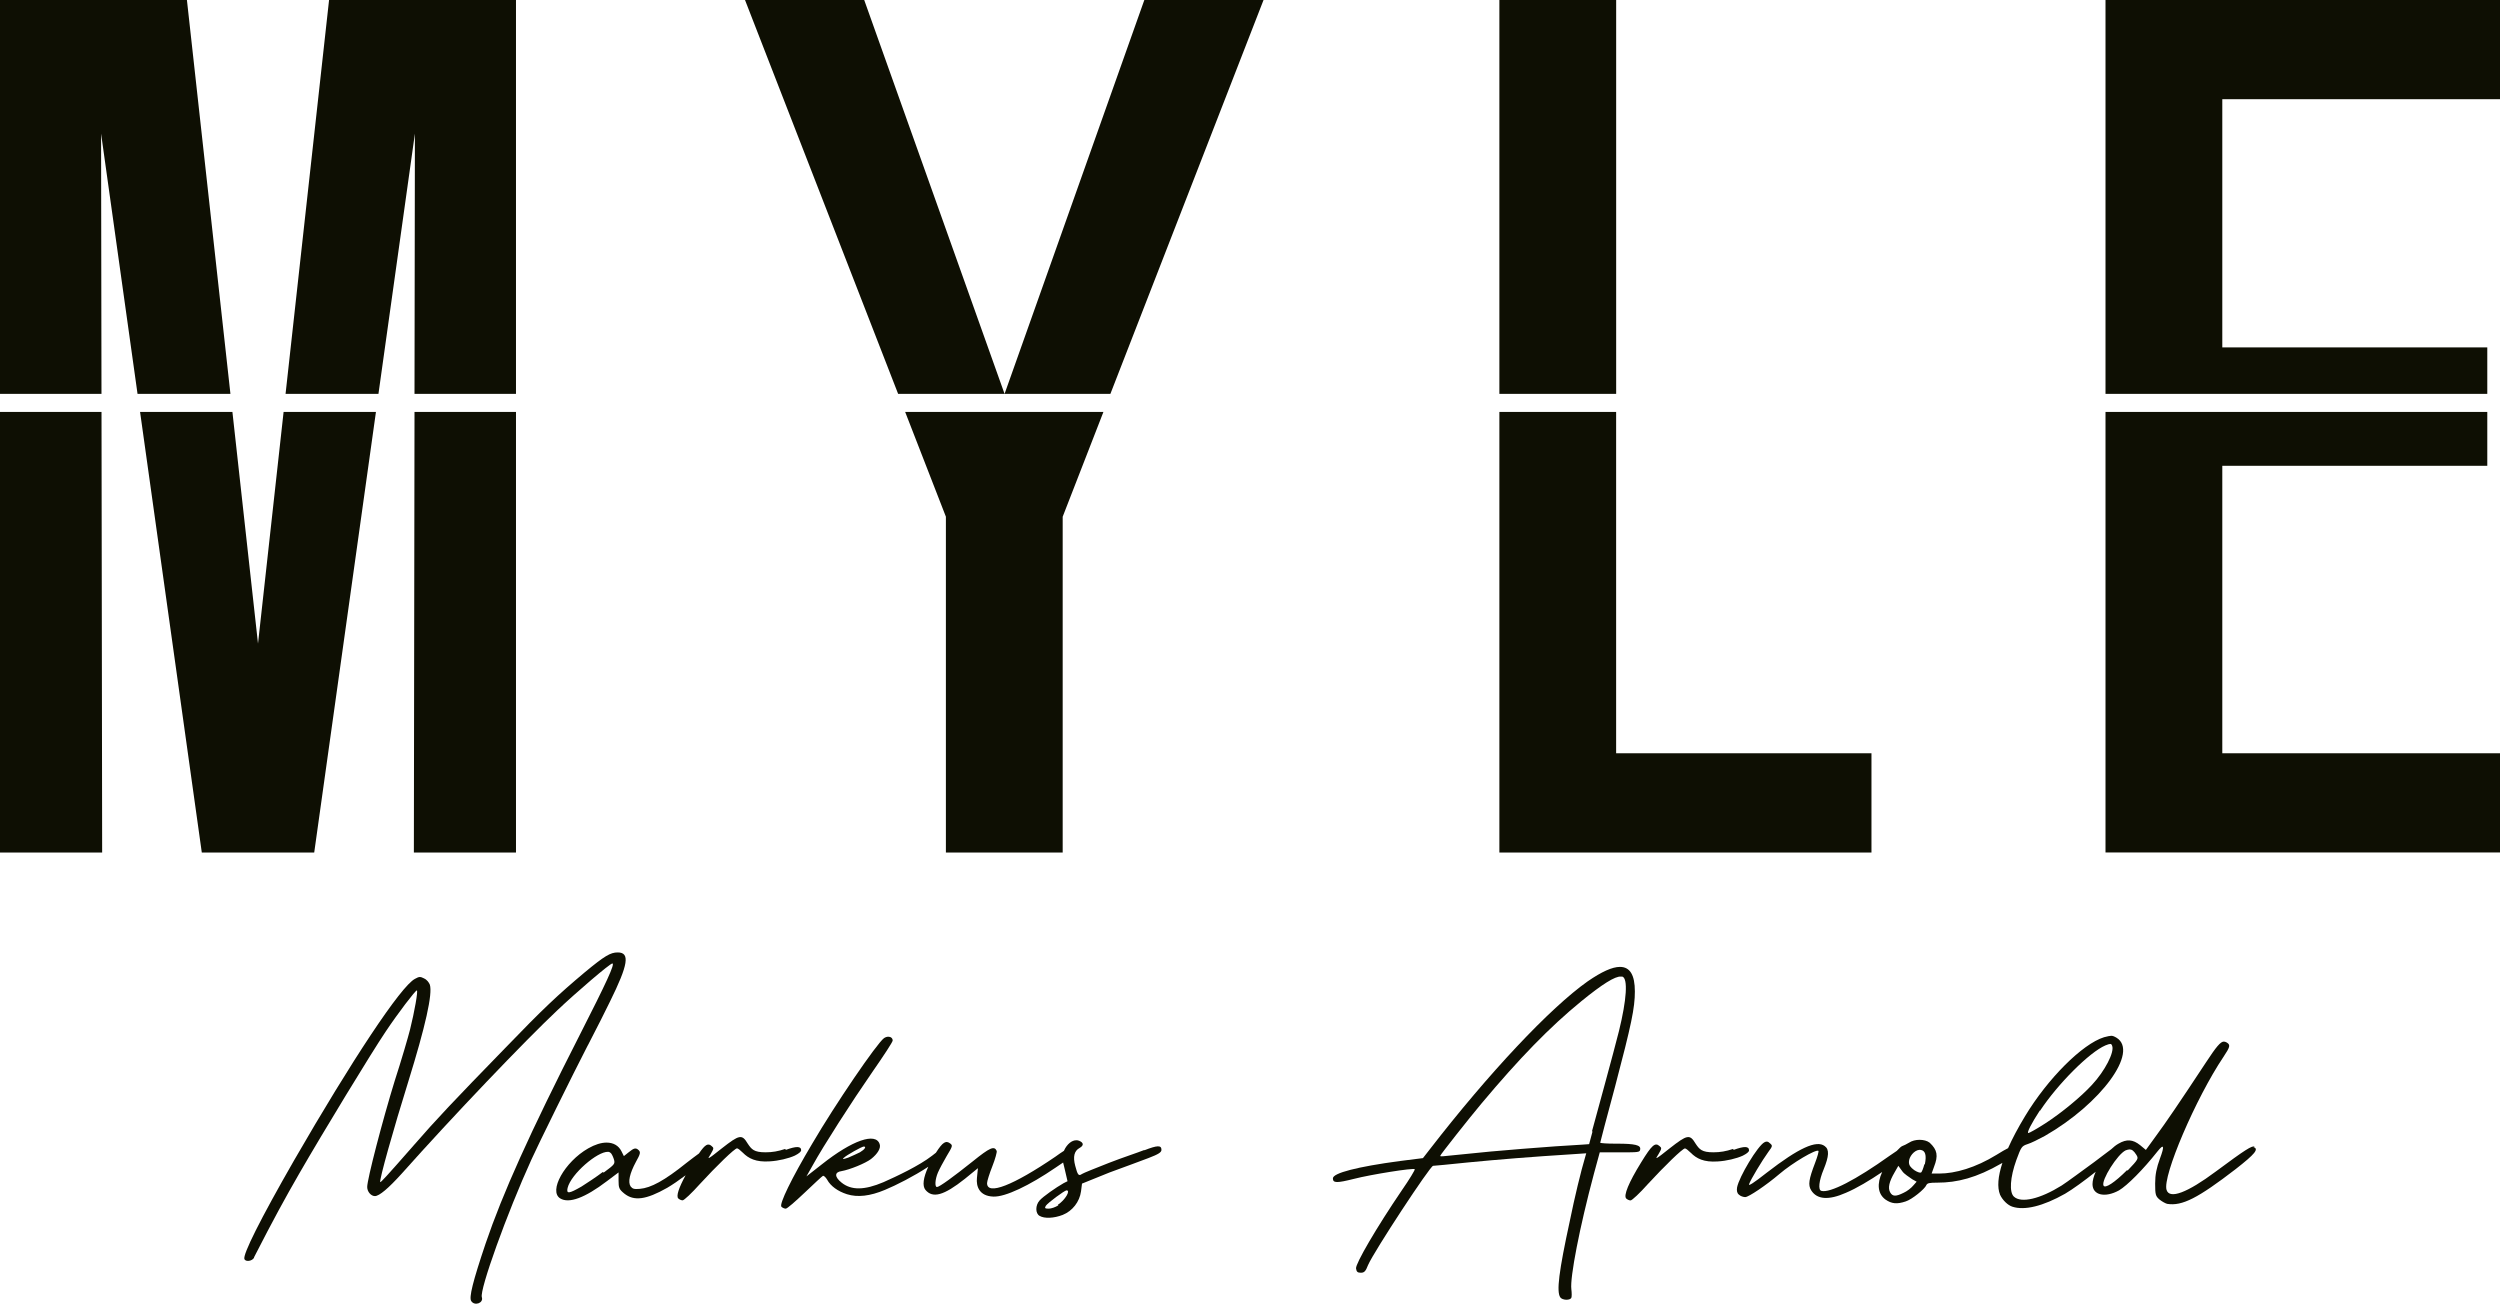 <?xml version="1.0" encoding="utf-8"?>
<svg xmlns="http://www.w3.org/2000/svg" viewBox="0 0 818.14 426.67">
<g>
    <path fill="#0e0f03" d="M243.81,0l50.11,128.9h34.83L282.82,0h-39.01ZM93.45,128.9h30.4l11.93-85.17-.13,85.17h33.21V0h-61.17l-14.24,128.9ZM328.75,128.9h34.63L413.5,0h-39.01l-45.74,128.9ZM528.9,0h-38.22v128.9h38.22V0ZM61.17,0H0v128.9h33.21l-.13-85.17,11.93,85.17h30.4L61.17,0ZM689.04,0v128.9h124.94v-15.22h-86.72V32.47h90.88V0h-129.1ZM528.9,134.81h-38.22v144.18h121.77v-32.47h-83.56v-111.71ZM309.55,169.1v109.89h38.22v-109.89l13.33-34.29h-64.88l13.33,34.29ZM727.26,152.44h86.72v-17.64h-124.94v144.18h129.1v-32.47h-90.88v-94.07ZM0,134.81v144.18h33.43l-.21-144.18H0ZM84.43,210.58l-8.37-75.77h-30.22l20.2,144.18h36.79l20.2-144.18h-30.22l-8.37,75.77ZM135.43,278.99h33.43v-144.18h-33.21l-.21,144.18Z"/>
    <path fill="#0e0f03" d="M192.37,342.11c2.84-5.52,6.15-11.98,7.25-14.34,5.99-12.13,6.62-16.08,2.52-16.08-2.36,0-4.25,1.11-10.72,6.46-8.83,7.41-13.71,11.98-26.16,24.9-17.02,17.49-22.38,23.17-29.79,31.68-8.83,10.09-10.88,12.29-11.03,12.13-.47-.32,4.41-17.65,9.14-32.78,5.67-18.28,8.04-28.84,7.09-31.84-.32-.79-1.1-1.73-1.89-2.05-1.26-.63-1.58-.63-3,.16-4.57,2.36-20.65,26.64-39.56,59.42-11.03,19.23-16.87,30.89-16.23,32.31.47.95,2.52.63,3.15-.47v-.16c6.46-12.61,10.09-19.23,14.81-27.43,7.72-13.4,23.64-39.56,28.21-46.34,4.1-6.15,9.77-13.56,10.25-13.56s-.79,7.09-2.21,12.77c-.63,2.52-2.84,10.09-5.04,16.87-3.94,12.77-8.99,32.15-8.99,34.68,0,1.57,1.26,2.99,2.52,2.99,1.42,0,4.41-2.52,8.83-7.41,16.71-18.76,40.19-43.34,50.91-53.43,6.15-5.83,17.18-15.29,17.97-15.29.95,0-1.89,6.15-10.56,23.17-16.55,32.47-25.37,52.17-30.89,68.4-4.25,12.61-5.52,17.81-4.73,18.91,1.1,1.73,4.1.63,3.47-1.26-.79-2.36,8.2-27.43,16.24-45.08,1.89-4.25,13.55-27.9,18.44-37.36Z"/>
    <path fill="#0e0f03" d="M262.19,376.47c0-1.42-1.57-1.42-5.04-.16l-.16-.32c-2.36.79-4.25,1.11-6.46,1.11-3.78,0-4.57-.95-5.83-2.84-1.89-3.15-2.68-3-8.51,1.57-4.73,3.78-4.89,3.78-3.63,1.89,1.1-1.89,1.1-2.05.31-2.68-1.13-1-2.06-.6-4.13,2.44-1.11.78-2.43,1.82-4.07,3.07-7.25,5.83-11.66,8.2-15.29,8.51-1.89.16-2.36,0-3-.79-.95-1.42-.31-4.25,1.73-8.04,1.42-2.52,1.57-3.15.95-3.78-.95-.95-1.57-.79-3.31.63l-1.58,1.26-.79-1.58c-.95-1.89-2.68-2.84-4.89-2.84-1.73,0-3.78.63-5.99,1.89-7.72,4.41-13.08,14.03-9.14,16.39,2.84,1.73,8.04-.16,15.29-5.68l3.78-2.84v2.68c0,2.36.16,2.84,1.89,4.25,3.15,2.52,7.09,2.05,14.03-1.89,1.71-1,3.87-2.48,6.02-4.1-2.27,4.17-3.12,6.84-2.4,7.57.31.31.95.63,1.42.63s2.99-2.36,5.67-5.36c5.36-5.83,11.35-11.66,12.14-11.66.31,0,1.1.63,1.89,1.42,1.89,1.89,4.25,3.15,8.83,2.84,2.84-.16,6.15-.95,8.2-1.89,1.26-.63,2.05-1.26,2.05-1.73ZM197.57,383.72l-.32-.16c-2.05,1.57-5.2,3.63-6.93,4.73-4.1,2.36-5.04,2.52-4.57.47,1.11-4.57,9.77-11.98,13.24-11.82.32,0,.63.16.79.32.31.16.79,1.11,1.1,2.05.47,1.57.32,1.73-3.31,4.41Z"/>
    <path fill="#0e0f03" d="M374.41,376.47l.16-.16c-2.36.95-7.25,2.52-11.66,4.25-4.41,1.73-8.35,3.31-8.83,3.63-1.11.79-1.42.32-2.21-2.68-.79-2.99-.32-4.88,1.42-5.83,1.42-.79,1.42-1.73-.16-2.36-.32-.16-.63-.16-.95-.16-1.42,0-3,1.26-3.94,3.31-.02.05-.04.09-.06.14-.83.54-1.8,1.18-2.78,1.91-13.87,9.45-22.38,12.77-22.38,8.67,0-.63.79-3.15,1.73-5.52s1.58-4.73,1.42-5.04c-.79-1.73-2.2-1.11-7.88,3.47-6.31,5.04-10.88,8.36-11.66,8.36s-.63-2.52.31-4.73c.47-1.1,1.73-3.47,2.84-5.36,1.89-3.15,2.05-3.47,1.26-4.1-1.45-1.16-2.5-.58-4.76,2.97-.38.29-.78.61-1.23.96-4.25,3.31-11.66,6.78-15.92,8.67-6.3,2.68-10.56,2.68-13.71.16-2.37-1.89-2.37-3.47,0-3.78,2.68-.47,7.72-2.52,9.61-3.94,2.21-1.73,3.31-3.63,2.84-4.89-1.26-3.94-8.99-1.26-18.92,6.62l-5.04,3.94,2.05-3.63c3.47-6.31,12.77-20.8,19.55-30.58,3.62-5.2,6.62-9.77,6.62-10.24,0-.79-.63-1.26-1.42-1.26-.47,0-.95.16-1.42.47-2.36,1.73-15.92,21.59-23.48,34.52-6.78,11.35-10.88,19.86-10.09,20.65.31.31.95.63,1.42.63s3.15-2.36,6.15-5.2c3-2.84,5.67-5.36,5.99-5.52.32-.16.95.47,1.42,1.26,1.11,2.05,3.47,3.78,6.46,4.73,3.47,1.1,7.57.63,12.45-1.42,3.65-1.51,9.42-4.44,14.17-7.56-1.63,3.56-2.01,6.24-.93,7.56,2.37,2.84,5.99,1.89,12.93-3.63l4.25-3.47-.32,3.15c-.31,2.84.79,5.99,5.36,6.15,3.94.16,11.82-3.63,20.33-9.45.97-.65,1.79-1.21,2.51-1.7.12.56.28,1.21.49,2.02l.95,4.1-1.26.63c-2.52,1.42-6.78,4.41-7.88,5.67-1.42,1.58-1.42,4.25,0,5.04,1.58.95,4.73.79,7.57-.32,3.15-1.26,5.52-4.25,5.99-7.72l.32-2.52,8.98-3.63c5.04-1.89,10.4-3.78,12.77-4.73,3.31-1.26,4.25-1.89,4.25-2.68,0-1.57-1.26-1.57-5.67.16ZM276.22,378.84c.79-.79,5.83-3.63,6.46-3.63.95,0,.32.95-1.26,1.89-.95.47-2.68,1.26-3.79,1.73-1.89.63-2.05.63-1.42,0ZM346.2,394.28l.16.16c-.95.63-2.36,1.1-3.15,1.1-1.26,0-1.42-.16-.95-.95.63-.95,6.15-5.04,6.78-5.04,1.42,0-.47,3.15-2.84,4.73Z"/>
    <path fill="#0e0f03" d="M536.75,376.16c.32-1.42-1.73-1.89-7.56-1.89h-.63c-2.68,0-4.88-.16-4.88-.32s2.2-8.51,4.88-18.44c5.36-20.33,6.46-25.69,6.46-31.05s-1.57-8.04-4.88-8.04c-2.52,0-5.99,1.58-10.56,4.73-12.29,8.67-32.31,29.95-51.7,55.01l-2.21,2.84-7.56.95c-14.03,1.89-21.91,3.94-21.91,5.67,0,1.58,1.26,1.58,6.93.16,5.52-1.42,19.39-3.63,19.86-3.15.16.16-1.73,3.31-4.25,6.93-8.35,12.29-15.13,23.96-14.97,25.53.16,1.1.47,1.42,1.58,1.42s1.57-.47,2.36-2.52c1.89-4.41,20.33-32.47,21.28-32.47.32,0,5.36-.47,11.35-1.1,9.77-.95,21.28-1.89,34.04-2.68l4.73-.32-.32,1.11c-1.42,4.73-3.47,13.24-5.04,20.96-3.63,16.71-4.41,23.17-3.15,25.06.63.95,3.15,1.11,3.63.16.16-.32.16-1.58,0-2.84-.47-3.78,2.68-20.17,7.41-37.83l1.89-6.93h6.46c6.31,0,6.62,0,6.78-.95ZM520.99,370.17l.16.16-1.1,4.1-2.21.16c-9.3.47-30.73,2.21-37.51,3-9.14.95-8.99.95-8.99.63s9.46-12.29,13.56-17.18c12.29-14.66,22.22-24.9,32.63-33.41,6.78-5.52,11.03-8.2,12.92-8.04h.47c1.89.63,1.42,7.57-1.1,17.81-.79,3.15-2.84,10.88-4.57,17.18-1.73,6.3-3.63,13.4-4.25,15.6Z"/>
    <path fill="#0e0f03" d="M572.38,376.47c0-1.42-1.58-1.42-5.04-.16l-.16-.32c-2.36.79-4.25,1.11-6.46,1.11-3.78,0-4.57-.95-5.83-2.84-1.89-3.15-2.68-3-8.51,1.57-4.73,3.78-4.89,3.78-3.63,1.89,1.1-1.89,1.1-2.05.32-2.68-1.42-1.26-2.52-.31-5.99,5.36-4.1,6.62-5.83,10.88-4.89,11.82.32.31.95.63,1.42.63s3-2.36,5.67-5.36c5.36-5.83,11.35-11.66,12.14-11.66.31,0,1.1.63,1.89,1.42,1.89,1.89,4.25,3.15,8.83,2.84,2.84-.16,6.15-.95,8.2-1.89,1.26-.63,2.05-1.26,2.05-1.73Z"/>
    <path fill="#0e0f03" d="M737.4,375.37l.47-.16c-.95-.32-3,.95-12.77,8.2-9.3,6.93-15.13,9.14-16.08,5.99-1.42-4.41,9.61-30.11,18.6-43.5,2.21-3.31,2.37-3.94,1.11-4.73-.32-.16-.63-.31-.95-.31-1.11,0-2.52,1.73-5.83,6.77-8.83,13.4-13.24,19.86-16.39,24.12l-3.31,4.57-1.89-1.57c-2.36-1.89-4.41-2.05-7.09-.47-.78.44-1.59,1.07-2.38,1.83-1.53,1.1-3.91,2.99-5.5,4.15-3.47,2.52-8.99,6.62-10.72,7.72-7.09,4.41-13.24,5.83-15.6,3.63-1.57-1.42-1.26-6.3.79-11.98,1.57-4.25,1.73-4.57,3.63-5.2,1.1-.32,3.63-1.57,5.67-2.68,18.44-10.56,30.89-27.58,23.48-32.15-.79-.47-1.26-.63-1.73-.63s-1.11.16-2.36.47c-7.09,2.2-18.44,13.55-25.85,25.85-2.3,3.8-4.15,7.29-5.55,10.45-.93.46-2.15,1.17-3.74,2.16-6.93,4.26-13.56,6.15-18.76,6.15h-2.52l.79-2.21c1.42-3.63,1.1-5.52-1.42-7.88-.79-.63-2.05-.95-3.31-.95s-2.52.32-3.47.95c-.79.47-1.73.95-2.21,1.1-.3.1-1,.73-1.79,1.58-.66.42-1.42.94-2.31,1.57-11.03,7.88-19.54,12.29-22.38,11.51-1.1-.31-.79-3.31.79-7.09,1.73-4.25,1.89-6.46.32-7.57-2.68-2.05-8.51.63-18.91,8.67-4.41,3.47-6.15,4.57-5.83,3.78.47-1.42,4.25-7.72,6.31-10.56,1.42-1.89,1.42-2.05.47-2.84-.63-.63-1.11-.63-1.73-.31-2.21,1.1-8.35,11.35-8.99,14.81-.16,1.1,0,1.89.63,2.36.47.47,1.42.79,2.05.79,1.11,0,6.93-3.94,11.19-7.57,4.25-3.63,11.98-8.2,12.76-7.56.16.16-.31,1.89-1.1,3.94-2.05,5.36-2.36,7.25-1.26,8.99,1.89,2.99,5.68,3.31,11.35.79,3.4-1.42,7.87-4.08,11.86-6.8-1.76,3.88-1.46,7.13,1.07,9,2.05,1.42,3.78,1.58,6.62.63,2.05-.63,6.31-4.1,6.78-5.36.31-.63.95-.79,3.62-.79,6.46,0,12.77-1.57,20.96-6.3.1-.06.2-.12.3-.17-1.46,4.47-1.74,8-.77,10.42.79,1.73,2.52,3.47,4.1,3.94,3.94,1.26,9.93-.16,17.18-4.26,2.45-1.43,6.41-4.31,10.02-7.19-.64,1.48-1.04,2.89-1.04,4.04,0,3.63,4.1,4.57,8.67,2.05,2.68-1.58,7.88-6.78,12.61-12.77q3.15-3.94.79,2.36c-1.1,3-1.57,5.2-1.57,8.2,0,3.63.16,4.1,1.42,5.2.79.63,1.89,1.26,2.52,1.42,4.89.79,10.09-1.89,22.38-11.35,6.46-5.04,7.72-6.62,5.83-7.25ZM667.58,363.39v.16c5.83-8.83,16.23-19.23,21.44-21.44.79-.31,1.26-.47,1.57-.47s.47.16.63.63c.79,2.05-2.36,8.2-6.62,12.77-3.63,3.94-9.93,9.14-15.29,12.61-2.68,1.73-5.2,3.15-5.52,3.15-.63,0,1.1-3.31,3.78-7.41ZM626.12,387.98c-.63.79-2.05,1.89-3.15,2.37-2.52,1.26-3.63,1.26-4.41-.16-.79-1.42-.32-3.47,1.42-6.46l1.26-2.21,1.26,1.73c.63.95,2.21,1.89,3.31,2.68l1.42.79-1.11,1.26ZM629.91,381.04h-.16c-.32,1.26-.79,2.52-1.1,2.68-.32.16-1.26-.16-2.21-.79-1.26-.95-1.73-1.58-1.73-2.68,0-1.73,1.73-3.78,3.31-3.94h.47c1.58.16,2.05,1.73,1.42,4.73ZM696.26,383.09l-.16-.16c-4.1,4.1-7.25,6.15-7.72,5.04-.79-1.73,4.57-10.24,7.25-11.51.47-.16.95-.31,1.26-.31.79,0,1.42.47,2.21,1.73.79,1.26.79,1.42-2.84,5.2Z"/>
</g>
</svg>